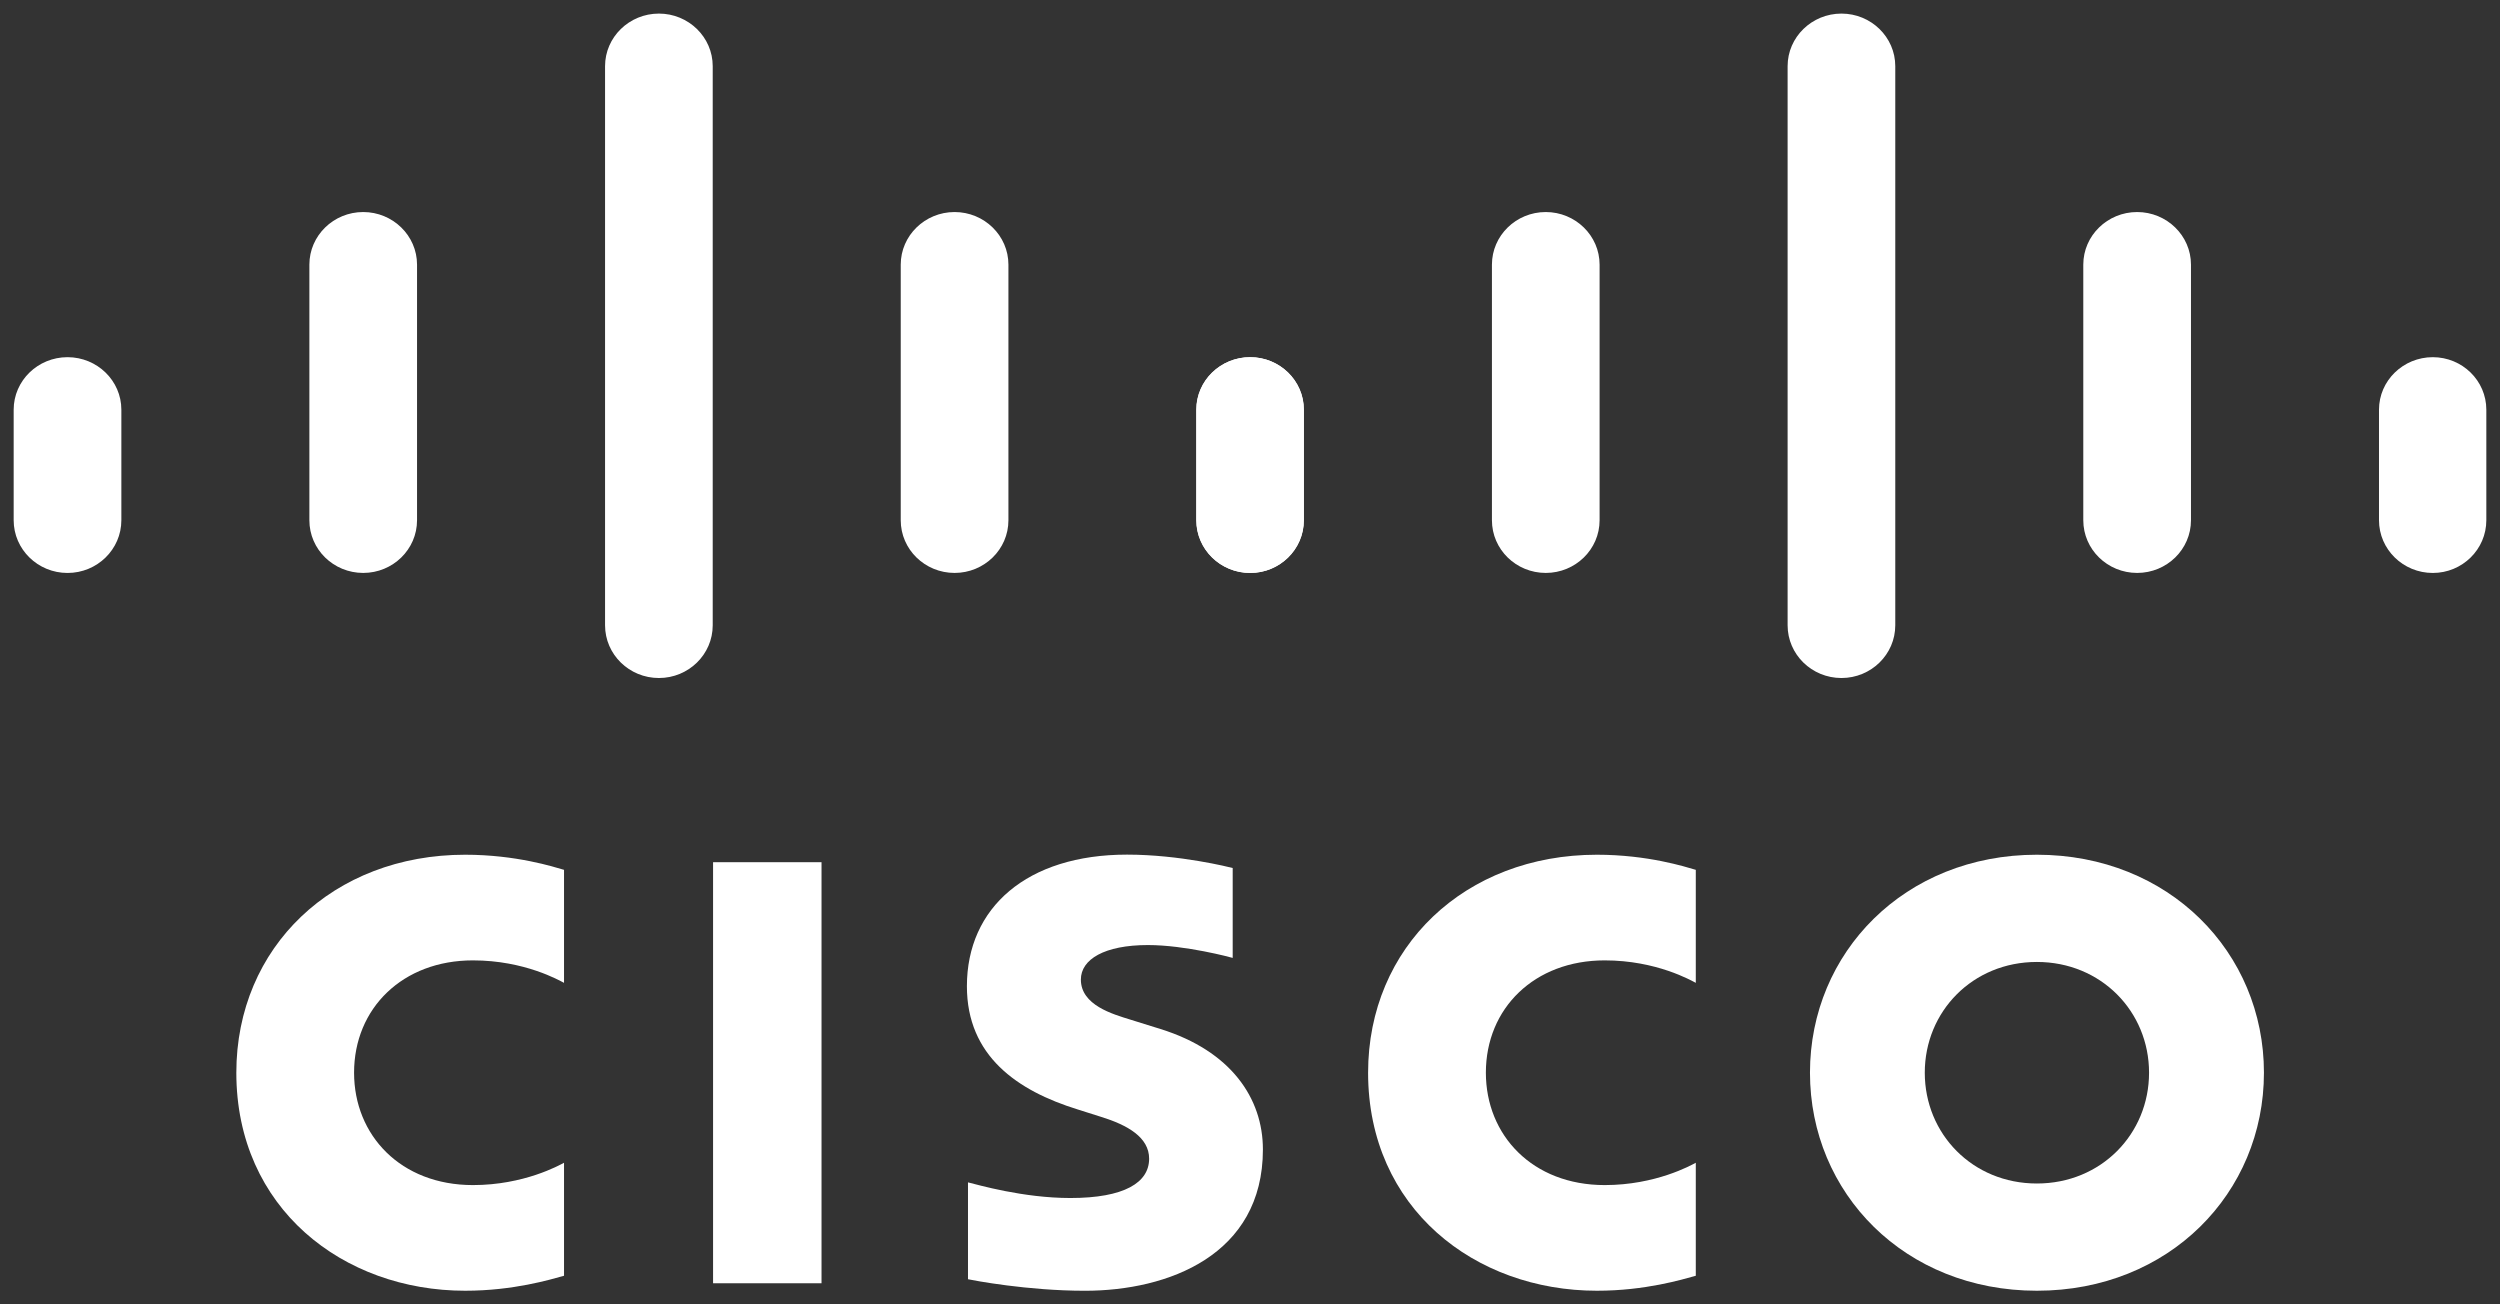 <svg width="92" height="48" viewBox="0 0 92 48" fill="none" xmlns="http://www.w3.org/2000/svg">
<rect x="0" y="0" width="92" height="48" fill="#333333" stroke="none"/>
<g id="Vector">
<path d="M30.232 31.729H26.241V47.224H30.232V31.729Z" fill="white"/>
<path d="M62.405 36.169C62.244 36.087 60.962 35.342 59.053 35.342C56.468 35.342 54.68 37.102 54.68 39.475C54.68 41.777 56.394 43.611 59.053 43.611C60.929 43.611 62.233 42.882 62.405 42.789V46.948C61.909 47.085 60.548 47.499 58.766 47.499C54.281 47.499 50.346 44.467 50.346 39.475C50.346 34.848 53.91 31.454 58.766 31.454C60.644 31.454 62.029 31.901 62.405 32.01V36.169Z" fill="white"/>
<path d="M20.756 36.169C20.595 36.087 19.312 35.342 17.404 35.342C14.819 35.342 13.03 37.102 13.03 39.475C13.03 41.777 14.744 43.611 17.404 43.611C19.279 43.611 20.584 42.882 20.756 42.789V46.948C20.26 47.085 18.899 47.499 17.117 47.499C12.631 47.499 8.697 44.467 8.697 39.475C8.697 34.848 12.261 31.454 17.117 31.454C18.995 31.454 20.38 31.901 20.756 32.01V36.169Z" fill="white"/>
<path d="M74.957 35.4C72.59 35.4 70.832 37.225 70.832 39.475C70.832 41.729 72.59 43.553 74.957 43.553C77.322 43.553 79.085 41.729 79.085 39.475C79.085 37.225 77.322 35.4 74.957 35.4ZM83.313 39.475C83.313 43.907 79.821 47.499 74.957 47.499C70.094 47.499 66.607 43.907 66.607 39.475C66.607 35.05 70.094 31.454 74.957 31.454C79.821 31.454 83.313 35.05 83.313 39.475Z" fill="white"/>
<path d="M45.363 35.251C45.304 35.233 43.624 34.778 42.244 34.778C40.645 34.778 39.776 35.303 39.776 36.048C39.776 36.991 40.949 37.321 41.604 37.524L42.705 37.867C45.295 38.674 46.475 40.412 46.475 42.3C46.475 46.192 42.982 47.5 39.928 47.5C37.806 47.5 35.818 47.117 35.622 47.076V43.511C35.974 43.597 37.647 44.087 39.39 44.087C41.376 44.087 42.288 43.518 42.288 42.64C42.288 41.855 41.498 41.402 40.509 41.097C40.267 41.018 39.904 40.906 39.657 40.827C37.435 40.138 35.582 38.859 35.582 36.294C35.582 33.396 37.796 31.45 41.474 31.45C43.417 31.45 45.244 31.912 45.363 31.943V35.251Z" fill="white"/>
<path d="M4.466 15.077C4.466 14.009 3.576 13.144 2.485 13.144C1.394 13.144 0.503 14.009 0.503 15.077V19.144C0.503 20.218 1.394 21.085 2.485 21.085C3.576 21.085 4.466 20.218 4.466 19.144V15.077Z" fill="white"/>
<path d="M15.347 9.739C15.347 8.671 14.457 7.803 13.366 7.803C12.274 7.803 11.385 8.671 11.385 9.739V19.145C11.385 20.219 12.274 21.084 13.366 21.084C14.457 21.084 15.347 20.219 15.347 19.145V9.739Z" fill="white"/>
<path d="M26.228 2.435C26.228 1.367 25.339 0.5 24.248 0.5C23.156 0.5 22.266 1.367 22.266 2.435V23.01C22.266 24.084 23.156 24.951 24.248 24.951C25.339 24.951 26.228 24.084 26.228 23.01V2.435Z" fill="white"/>
<path d="M37.11 9.739C37.11 8.671 36.22 7.803 35.129 7.803C34.037 7.803 33.147 8.671 33.147 9.739V19.145C33.147 20.219 34.037 21.084 35.129 21.084C36.22 21.084 37.11 20.219 37.11 19.145V9.739Z" fill="white"/>
<path d="M47.979 15.077C47.979 14.009 47.095 13.144 46.01 13.144C44.919 13.144 44.029 14.009 44.029 15.077V19.144C44.029 20.218 44.919 21.085 46.01 21.085C47.095 21.085 47.979 20.218 47.979 19.144V15.077Z" fill="white"/>
<path d="M47.984 15.077C47.984 14.009 47.094 13.144 46.003 13.144C44.912 13.144 44.021 14.009 44.021 15.077V19.144C44.021 20.218 44.912 21.085 46.003 21.085C47.094 21.085 47.984 20.218 47.984 19.144V15.077Z" fill="white"/>
<path d="M58.865 9.739C58.865 8.671 57.975 7.803 56.884 7.803C55.792 7.803 54.903 8.671 54.903 9.739V19.145C54.903 20.219 55.792 21.084 56.884 21.084C57.975 21.084 58.865 20.219 58.865 19.145V9.739Z" fill="white"/>
<path d="M69.746 2.435C69.746 1.367 68.856 0.5 67.766 0.5C66.674 0.5 65.784 1.367 65.784 2.435V23.01C65.784 24.084 66.674 24.951 67.766 24.951C68.856 24.951 69.746 24.084 69.746 23.01V2.435Z" fill="white"/>
<path d="M80.628 9.739C80.628 8.671 79.738 7.803 78.647 7.803C77.555 7.803 76.665 8.671 76.665 9.739V19.145C76.665 20.219 77.555 21.084 78.647 21.084C79.738 21.084 80.628 20.219 80.628 19.145V9.739Z" fill="white"/>
<path d="M91.497 15.077C91.497 14.009 90.613 13.144 89.527 13.144C88.437 13.144 87.547 14.009 87.547 15.077V19.144C87.547 20.218 88.437 21.085 89.527 21.085C90.613 21.085 91.497 20.218 91.497 19.144V15.077Z" fill="white"/>
</g>
</svg>
